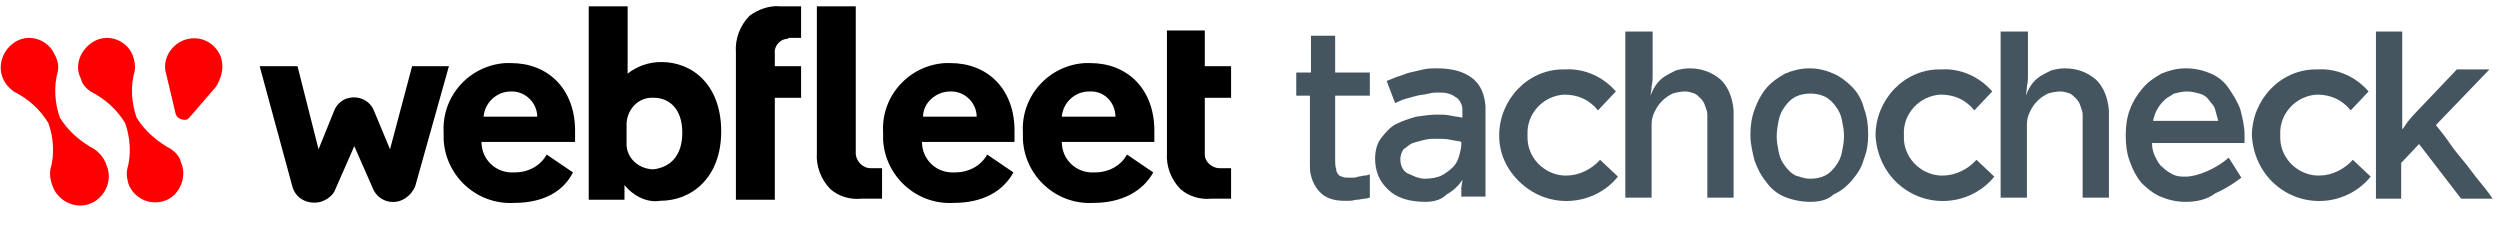 <?xml version="1.0" encoding="utf-8"?>
<!-- Generator: Adobe Illustrator 23.0.4, SVG Export Plug-In . SVG Version: 6.00 Build 0)  -->
<svg version="1.1" id="Ebene_1" xmlns="http://www.w3.org/2000/svg" xmlns:xlink="http://www.w3.org/1999/xlink" x="0px" y="0px"
	 viewBox="0 0 237.8 22.4" style="enable-background:new 0 0 237.8 22.4;" xml:space="preserve">
<style type="text/css">
	.st0{fill:#FF0000;}
	.st1{fill:#455560;}
</style>
<path d="M48.9,19.3c-3.5,0.2-6.5-2.5-6.7-6c0-0.2,0-0.5,0-0.7c-0.2-3.5,2.5-6.4,5.9-6.6c0.2,0,0.3,0,0.5,0c3.5,0,6,2.4,6.1,6.2
	c0,0.8,0,1.1,0,1.3h-8.9c0,1.7,1.4,3,3.1,2.9c0,0,0.1,0,0.1,0c1.2,0,2.4-0.6,3-1.7l2.5,1.7C53.6,18.2,51.7,19.3,48.9,19.3z M46,11.1
	h5.1c0-1.3-1.1-2.4-2.4-2.4c0,0-0.1,0-0.1,0C47.2,8.7,46.1,9.8,46,11.1C46,11.1,46,11.1,46,11.1z"/>
<path d="M59.4,17.6V19H56V0.6h3.7v6.4c0.9-0.7,2-1.1,3.2-1.1c3,0,5.7,2.2,5.7,6.6s-2.8,6.6-5.8,6.6C61.6,19.3,60.3,18.7,59.4,17.6z
	 M64.9,12.6c0-2.3-1.3-3.3-2.7-3.3c-1.4-0.1-2.5,1-2.6,2.4c0,0.1,0,0.1,0,0.2v1.6c-0.1,1.4,1,2.5,2.4,2.6c0.1,0,0.1,0,0.2,0
	C63.7,15.9,64.9,14.9,64.9,12.6L64.9,12.6z"/>
<path d="M90.7,19.3c-3.5,0.2-6.5-2.5-6.7-6c0-0.2,0-0.5,0-0.7c-0.2-3.5,2.5-6.4,5.9-6.6c0.2,0,0.3,0,0.5,0c3.5,0,6,2.4,6.1,6.2
	c0,0.8,0,1.1,0,1.3h-8.8c0,1.7,1.4,3,3.1,2.9c0,0,0.1,0,0.1,0c1.2,0,2.4-0.6,3-1.7l2.5,1.7C95.4,18.2,93.5,19.3,90.7,19.3z
	 M87.8,11.1h5.1c0-1.3-1.1-2.4-2.4-2.4c0,0-0.1,0-0.1,0C89,8.7,87.8,9.8,87.8,11.1C87.8,11.1,87.8,11.1,87.8,11.1z"/>
<path d="M104,19.3c-3.5,0.2-6.5-2.5-6.7-6c0-0.2,0-0.5,0-0.7c-0.2-3.5,2.5-6.4,5.9-6.6c0.2,0,0.3,0,0.5,0c3.5,0,6,2.4,6.1,6.2
	c0,0.8,0,1.1,0,1.3H101c0,1.7,1.4,3,3.1,2.9c0,0,0.1,0,0.1,0c1.2,0,2.4-0.6,3-1.7l2.5,1.7C108.7,18.2,106.7,19.3,104,19.3z
	 M101,11.1h5.1c0-1.3-1-2.4-2.3-2.4c-0.1,0-0.1,0-0.2,0C102.2,8.7,101.1,9.8,101,11.1C101,11.1,101,11.1,101,11.1z"/>
<path d="M83.9,16h-1.1c-0.7,0-1.3-0.6-1.4-1.3c0,0,0-0.1,0-0.1V0.6h-3.7v13.9c-0.1,1.3,0.4,2.6,1.3,3.5c0.8,0.7,1.9,1,2.9,0.9h2
	L83.9,16z"/>
<path d="M117.1,16H116c-0.7,0-1.4-0.6-1.4-1.3c0,0,0-0.1,0-0.1V9.3h2.5v-3h-2.5V2.9H111v11.6c-0.1,1.3,0.4,2.6,1.3,3.5
	c0.8,0.7,1.9,1,2.9,0.9h1.9L117.1,16z"/>
<path d="M75.1,3.6h1.1v-3h-2c-1-0.1-2.1,0.3-2.9,0.9c-0.9,0.9-1.4,2.2-1.3,3.5V19h3.7V9.3h2.5v-3h-2.5V5.1c-0.1-0.7,0.5-1.4,1.2-1.4
	C75,3.6,75,3.6,75.1,3.6z"/>
<path d="M39.2,6.3l-2.1,7.9l-1.5-3.6C35.2,9.5,34,9,32.9,9.4c-0.5,0.2-0.9,0.6-1.1,1.1l-1.5,3.7l-2-7.9h-3.6l3.1,11.4
	c0.3,1.2,1.5,1.8,2.7,1.5c0.6-0.2,1.2-0.6,1.4-1.2l1.8-4.1l1.8,4.1c0.5,1.1,1.8,1.5,2.8,1c0.6-0.3,1-0.8,1.2-1.3l3.2-11.4H39.2z"/>
<path class="st0" d="M9,14.2L9,14.2c-1.3-0.7-2.5-1.7-3.3-3c-0.5-1.4-0.6-3-0.2-4.4c0.1-0.5,0-1.1-0.3-1.6C4.6,3.8,2.9,3.2,1.6,3.9
	s-1.9,2.3-1.3,3.6C0.5,8,0.9,8.4,1.3,8.7l0,0c1.4,0.7,2.5,1.7,3.3,3c0.5,1.4,0.6,3,0.2,4.4l0,0c-0.1,0.5,0,1.1,0.2,1.6
	c0.5,1.4,2.1,2.2,3.5,1.7s2.2-2.1,1.7-3.5c-0.1-0.2-0.1-0.4-0.2-0.5C9.8,14.9,9.4,14.5,9,14.2z"/>
<path class="st0" d="M16.3,14.2L16.3,14.2c-1.3-0.7-2.5-1.7-3.3-3c-0.5-1.4-0.6-3-0.2-4.4c0.1-0.5,0-1.1-0.2-1.6
	c-0.6-1.4-2.3-2-3.6-1.3s-2,2.3-1.3,3.6C7.8,8,8.2,8.4,8.6,8.7l0,0c1.4,0.7,2.5,1.7,3.3,3c0.5,1.4,0.6,3,0.2,4.4l0,0
	c-0.1,0.5,0,1.1,0.2,1.6c0.7,1.4,2.3,1.9,3.6,1.3s1.9-2.3,1.3-3.6C17.1,14.9,16.7,14.5,16.3,14.2z"/>
<path class="st0" d="M20.6,4.7c-0.9-1.2-2.6-1.4-3.8-0.5c-0.9,0.7-1.3,1.8-1,2.8l0,0l0.9,3.8l0,0c0.1,0.4,0.5,0.6,0.9,0.6
	c0.2,0,0.3-0.1,0.4-0.2l0,0l2.5-2.9l0,0C21.3,7.1,21.4,5.7,20.6,4.7z"/>
<g>
	<path class="st1" d="M127.9,19.1c-0.9,0-1.6-0.2-2.1-0.6s-0.9-1-1.1-1.8c-0.1-0.3-0.1-0.7-0.1-1.1c0-0.4,0-0.9,0-1.3V9.1h-1.3V6.9
		h1.4l0-3.5h2.3v3.5h3.3v2.2h-3.3v5.2c0,0.2,0,0.5,0,0.9c0,0.3,0,0.6,0.1,0.9c0,0.3,0.2,0.5,0.3,0.6c0.2,0.1,0.4,0.2,0.8,0.2
		c0.1,0,0.2,0,0.4,0s0.4,0,0.6-0.1c0.2,0,0.4-0.1,0.6-0.1c0.2,0,0.4-0.1,0.5-0.1v2.2c-0.1,0-0.3,0.1-0.5,0.1c-0.2,0-0.5,0.1-0.7,0.1
		c-0.2,0-0.5,0.1-0.7,0.1C128.2,19.1,128,19.1,127.9,19.1z"/>
	<path class="st1" d="M135.6,19.2c-0.8,0-1.5-0.1-2.1-0.3c-0.6-0.2-1.1-0.5-1.5-0.9c-0.4-0.4-0.7-0.8-0.9-1.3
		c-0.2-0.5-0.3-1-0.3-1.6c0-0.8,0.2-1.5,0.6-2c0.4-0.5,0.8-1,1.4-1.3c0.6-0.3,1.2-0.5,1.9-0.7c0.7-0.1,1.4-0.2,2-0.2
		c0.4,0,0.9,0,1.3,0.1c0.4,0.1,0.8,0.1,1.1,0.2v-0.4c0-0.2,0-0.2,0-0.2c0,0,0-0.1,0-0.2c0-0.5-0.3-1-0.7-1.2
		c-0.4-0.3-0.9-0.4-1.5-0.4c-0.3,0-0.6,0-1,0.1c-0.3,0.1-0.7,0.1-1.1,0.2c-0.4,0.1-0.7,0.2-1.1,0.3c-0.4,0.1-0.7,0.3-1,0.4l-0.8-2.1
		c0.3-0.1,0.7-0.3,1-0.4c0.4-0.1,0.8-0.3,1.2-0.4c0.4-0.1,0.9-0.2,1.3-0.3s0.9-0.1,1.3-0.1c1.4,0,2.5,0.3,3.3,0.9
		c0.8,0.6,1.2,1.5,1.3,2.7c0,0.2,0,0.4,0,0.7s0,0.5,0,0.7v7.2H139c0-0.3,0-0.6,0-0.8c0-0.2,0.1-0.5,0.1-0.8l0,0
		c-0.3,0.5-0.8,1-1.5,1.4C137.1,19,136.4,19.2,135.6,19.2z M135.5,17c0.6,0,1.2-0.1,1.6-0.3s0.8-0.5,1.1-0.8s0.5-0.7,0.6-1.1
		s0.2-0.7,0.2-1.1v-0.2c-0.2-0.1-0.6-0.1-1-0.2c-0.4-0.1-0.9-0.1-1.4-0.1c-0.3,0-0.7,0-1.1,0.1c-0.4,0.1-0.8,0.2-1.1,0.3
		c-0.3,0.1-0.6,0.4-0.9,0.6c-0.2,0.3-0.3,0.6-0.3,1c0,0.3,0.1,0.6,0.2,0.8c0.1,0.2,0.3,0.4,0.5,0.5c0.2,0.1,0.5,0.2,0.7,0.3
		S135.3,17,135.5,17z"/>
	<path class="st1" d="M154.7,3h2.5v4.2c0,0.3,0,0.6-0.1,1c0,0.4-0.1,0.7-0.1,0.9l0,0c0.1-0.3,0.3-0.7,0.5-1c0.2-0.3,0.5-0.6,0.8-0.8
		c0.3-0.2,0.7-0.4,1.1-0.6c0.4-0.1,0.8-0.2,1.3-0.2c1.2,0,2.2,0.4,3,1.1c0.7,0.7,1.1,1.7,1.2,2.9c0,0.1,0,0.3,0,0.5s0,0.4,0,0.6v7.2
		h-2.5v-7.1c0-0.1,0-0.3,0-0.4c0-0.2,0-0.3,0-0.4c0-0.3-0.1-0.5-0.2-0.8c-0.1-0.3-0.2-0.5-0.4-0.7c-0.2-0.2-0.4-0.4-0.6-0.5
		c-0.3-0.1-0.6-0.2-0.9-0.2c-0.4,0-0.9,0.1-1.2,0.2c-0.4,0.2-0.7,0.4-1,0.7s-0.5,0.6-0.7,1c-0.2,0.4-0.3,0.8-0.3,1.2
		c0,0.2,0,0.3,0,0.5s0,0.3,0,0.5v6h-2.5V3z"/>
	<path class="st1" d="M172.2,19.2c-0.9,0-1.8-0.2-2.5-0.5s-1.3-0.8-1.7-1.4c-0.5-0.6-0.8-1.2-1.1-2c-0.2-0.8-0.4-1.6-0.4-2.4v-0.1
		c0-0.8,0.1-1.6,0.4-2.4s0.6-1.4,1.1-2c0.5-0.6,1.1-1,1.8-1.4c0.7-0.3,1.5-0.5,2.3-0.5c0.9,0,1.6,0.2,2.3,0.5
		c0.7,0.3,1.3,0.8,1.8,1.3s0.9,1.2,1.1,2c0.3,0.8,0.4,1.6,0.4,2.4v0.1c0,0.8-0.1,1.6-0.4,2.3c-0.2,0.8-0.6,1.4-1.1,2
		c-0.5,0.6-1.1,1.1-1.8,1.4C173.9,19,173.1,19.2,172.2,19.2z M172.2,17c0.5,0,1-0.1,1.4-0.3s0.7-0.5,1-0.9s0.5-0.8,0.6-1.3
		c0.1-0.5,0.2-1,0.2-1.5v-0.1c0-0.5-0.1-1-0.2-1.5c-0.1-0.5-0.3-0.9-0.6-1.3c-0.3-0.4-0.6-0.7-1-0.9c-0.4-0.2-0.9-0.3-1.4-0.3
		c-0.5,0-1,0.1-1.4,0.3c-0.4,0.2-0.7,0.5-1,0.9c-0.3,0.4-0.5,0.8-0.6,1.3c-0.1,0.5-0.2,1-0.2,1.6V13c0,0.5,0.1,1,0.2,1.5
		c0.1,0.5,0.3,0.9,0.6,1.3c0.3,0.4,0.6,0.7,1,0.9C171.2,16.8,171.6,17,172.2,17z"/>
	<path class="st1" d="M190.4,3h2.5v4.2c0,0.3,0,0.6-0.1,1c0,0.4-0.1,0.7-0.1,0.9l0,0c0.1-0.3,0.3-0.7,0.5-1c0.2-0.3,0.5-0.6,0.8-0.8
		c0.3-0.2,0.7-0.4,1.1-0.6c0.4-0.1,0.8-0.2,1.3-0.2c1.2,0,2.2,0.4,3,1.1c0.7,0.7,1.1,1.7,1.2,2.9c0,0.1,0,0.3,0,0.5s0,0.4,0,0.6v7.2
		h-2.5v-7.1c0-0.1,0-0.3,0-0.4c0-0.2,0-0.3,0-0.4c0-0.3-0.1-0.5-0.2-0.8c-0.1-0.3-0.2-0.5-0.4-0.7c-0.2-0.2-0.4-0.4-0.6-0.5
		c-0.3-0.1-0.6-0.2-0.9-0.2c-0.4,0-0.9,0.1-1.2,0.2c-0.4,0.2-0.7,0.4-1,0.7s-0.5,0.6-0.7,1c-0.2,0.4-0.3,0.8-0.3,1.2
		c0,0.2,0,0.3,0,0.5s0,0.3,0,0.5v6h-2.5V3z"/>
	<path class="st1" d="M207.9,19.2c-0.9,0-1.7-0.2-2.4-0.5c-0.7-0.3-1.3-0.8-1.8-1.3c-0.5-0.6-0.8-1.2-1.1-2s-0.4-1.6-0.4-2.5v-0.1
		c0-0.8,0.1-1.6,0.4-2.4c0.3-0.8,0.7-1.4,1.2-2c0.5-0.6,1.1-1,1.8-1.4c0.7-0.3,1.5-0.5,2.3-0.5c0.9,0,1.7,0.2,2.4,0.5
		c0.7,0.3,1.3,0.8,1.7,1.4s0.8,1.2,1.1,2c0.2,0.8,0.4,1.6,0.4,2.4v0.8h-8.8c0,0.5,0.1,0.9,0.3,1.3c0.2,0.4,0.4,0.8,0.7,1
		c0.3,0.3,0.6,0.5,1,0.7c0.4,0.2,0.8,0.2,1.2,0.2c0.6,0,1.3-0.2,2-0.5c0.7-0.3,1.4-0.7,2.1-1.3l1.2,1.9c-0.8,0.6-1.6,1.1-2.5,1.5
		C209.9,19,208.9,19.2,207.9,19.2z M211,11.5c-0.1-0.4-0.2-0.7-0.3-1.1s-0.4-0.6-0.6-0.9c-0.2-0.3-0.5-0.5-0.9-0.6s-0.7-0.2-1.2-0.2
		c-0.4,0-0.8,0.1-1.2,0.2c-0.3,0.2-0.7,0.4-0.9,0.6s-0.5,0.5-0.7,0.9c-0.2,0.3-0.3,0.7-0.4,1.1H211z"/>
	<path class="st1" d="M226.1,3h2.4v9.3c0.2-0.2,0.3-0.4,0.5-0.7c0.2-0.2,0.4-0.5,0.7-0.8l4-4.2h3.1l-5.1,5.3
		c0.4,0.5,0.9,1.1,1.3,1.7s0.9,1.2,1.4,1.8c0.5,0.6,0.9,1.2,1.4,1.8s0.9,1.1,1.3,1.7h-3l-4-5.2l-1.7,1.8v3.4h-2.4V3z"/>
	<path class="st1" d="M142.6,12.9L142.6,12.9c0-3.4,2.7-6.3,6.1-6.3c0.1,0,0.1,0,0.2,0c1.8-0.1,3.6,0.7,4.8,2.1l-1.7,1.8
		c-0.8-1-1.9-1.5-3.2-1.5c-2,0.1-3.6,1.8-3.5,3.8c0,0,0,0,0,0.1l0,0c-0.1,2,1.5,3.7,3.5,3.8c0.1,0,0.1,0,0.2,0
		c1.2,0,2.4-0.6,3.2-1.5l1.7,1.6c-2.2,2.7-6.2,3.1-8.9,0.9C143.5,16.5,142.6,14.8,142.6,12.9L142.6,12.9z"/>
	<path class="st1" d="M178.4,12.9L178.4,12.9c0-3.4,2.7-6.3,6.1-6.3c0.1,0,0.1,0,0.2,0c1.8-0.1,3.6,0.7,4.8,2.1l-1.7,1.8
		c-0.8-1-1.9-1.5-3.2-1.5c-2,0.1-3.6,1.8-3.5,3.8c0,0,0,0,0,0.1l0,0c-0.1,2,1.5,3.7,3.5,3.8c0.1,0,0.1,0,0.2,0
		c1.2,0,2.4-0.6,3.2-1.5l1.7,1.6c-2.2,2.7-6.2,3.1-8.9,0.9C179.3,16.5,178.5,14.7,178.4,12.9L178.4,12.9z"/>
	<path class="st1" d="M214.2,12.9L214.2,12.9c0-3.4,2.7-6.3,6.1-6.3c0.1,0,0.1,0,0.2,0c1.8-0.1,3.6,0.7,4.8,2.1l-1.7,1.8
		c-0.8-1-1.9-1.5-3.2-1.5c-2,0.1-3.6,1.8-3.5,3.8c0,0,0,0,0,0.1l0,0c-0.1,2,1.5,3.7,3.5,3.8c0.1,0,0.1,0,0.2,0
		c1.2,0,2.4-0.6,3.2-1.5l1.7,1.6c-2.2,2.7-6.2,3.1-8.9,0.9C215.1,16.5,214.3,14.7,214.2,12.9L214.2,12.9z"/>
</g>
</svg>
